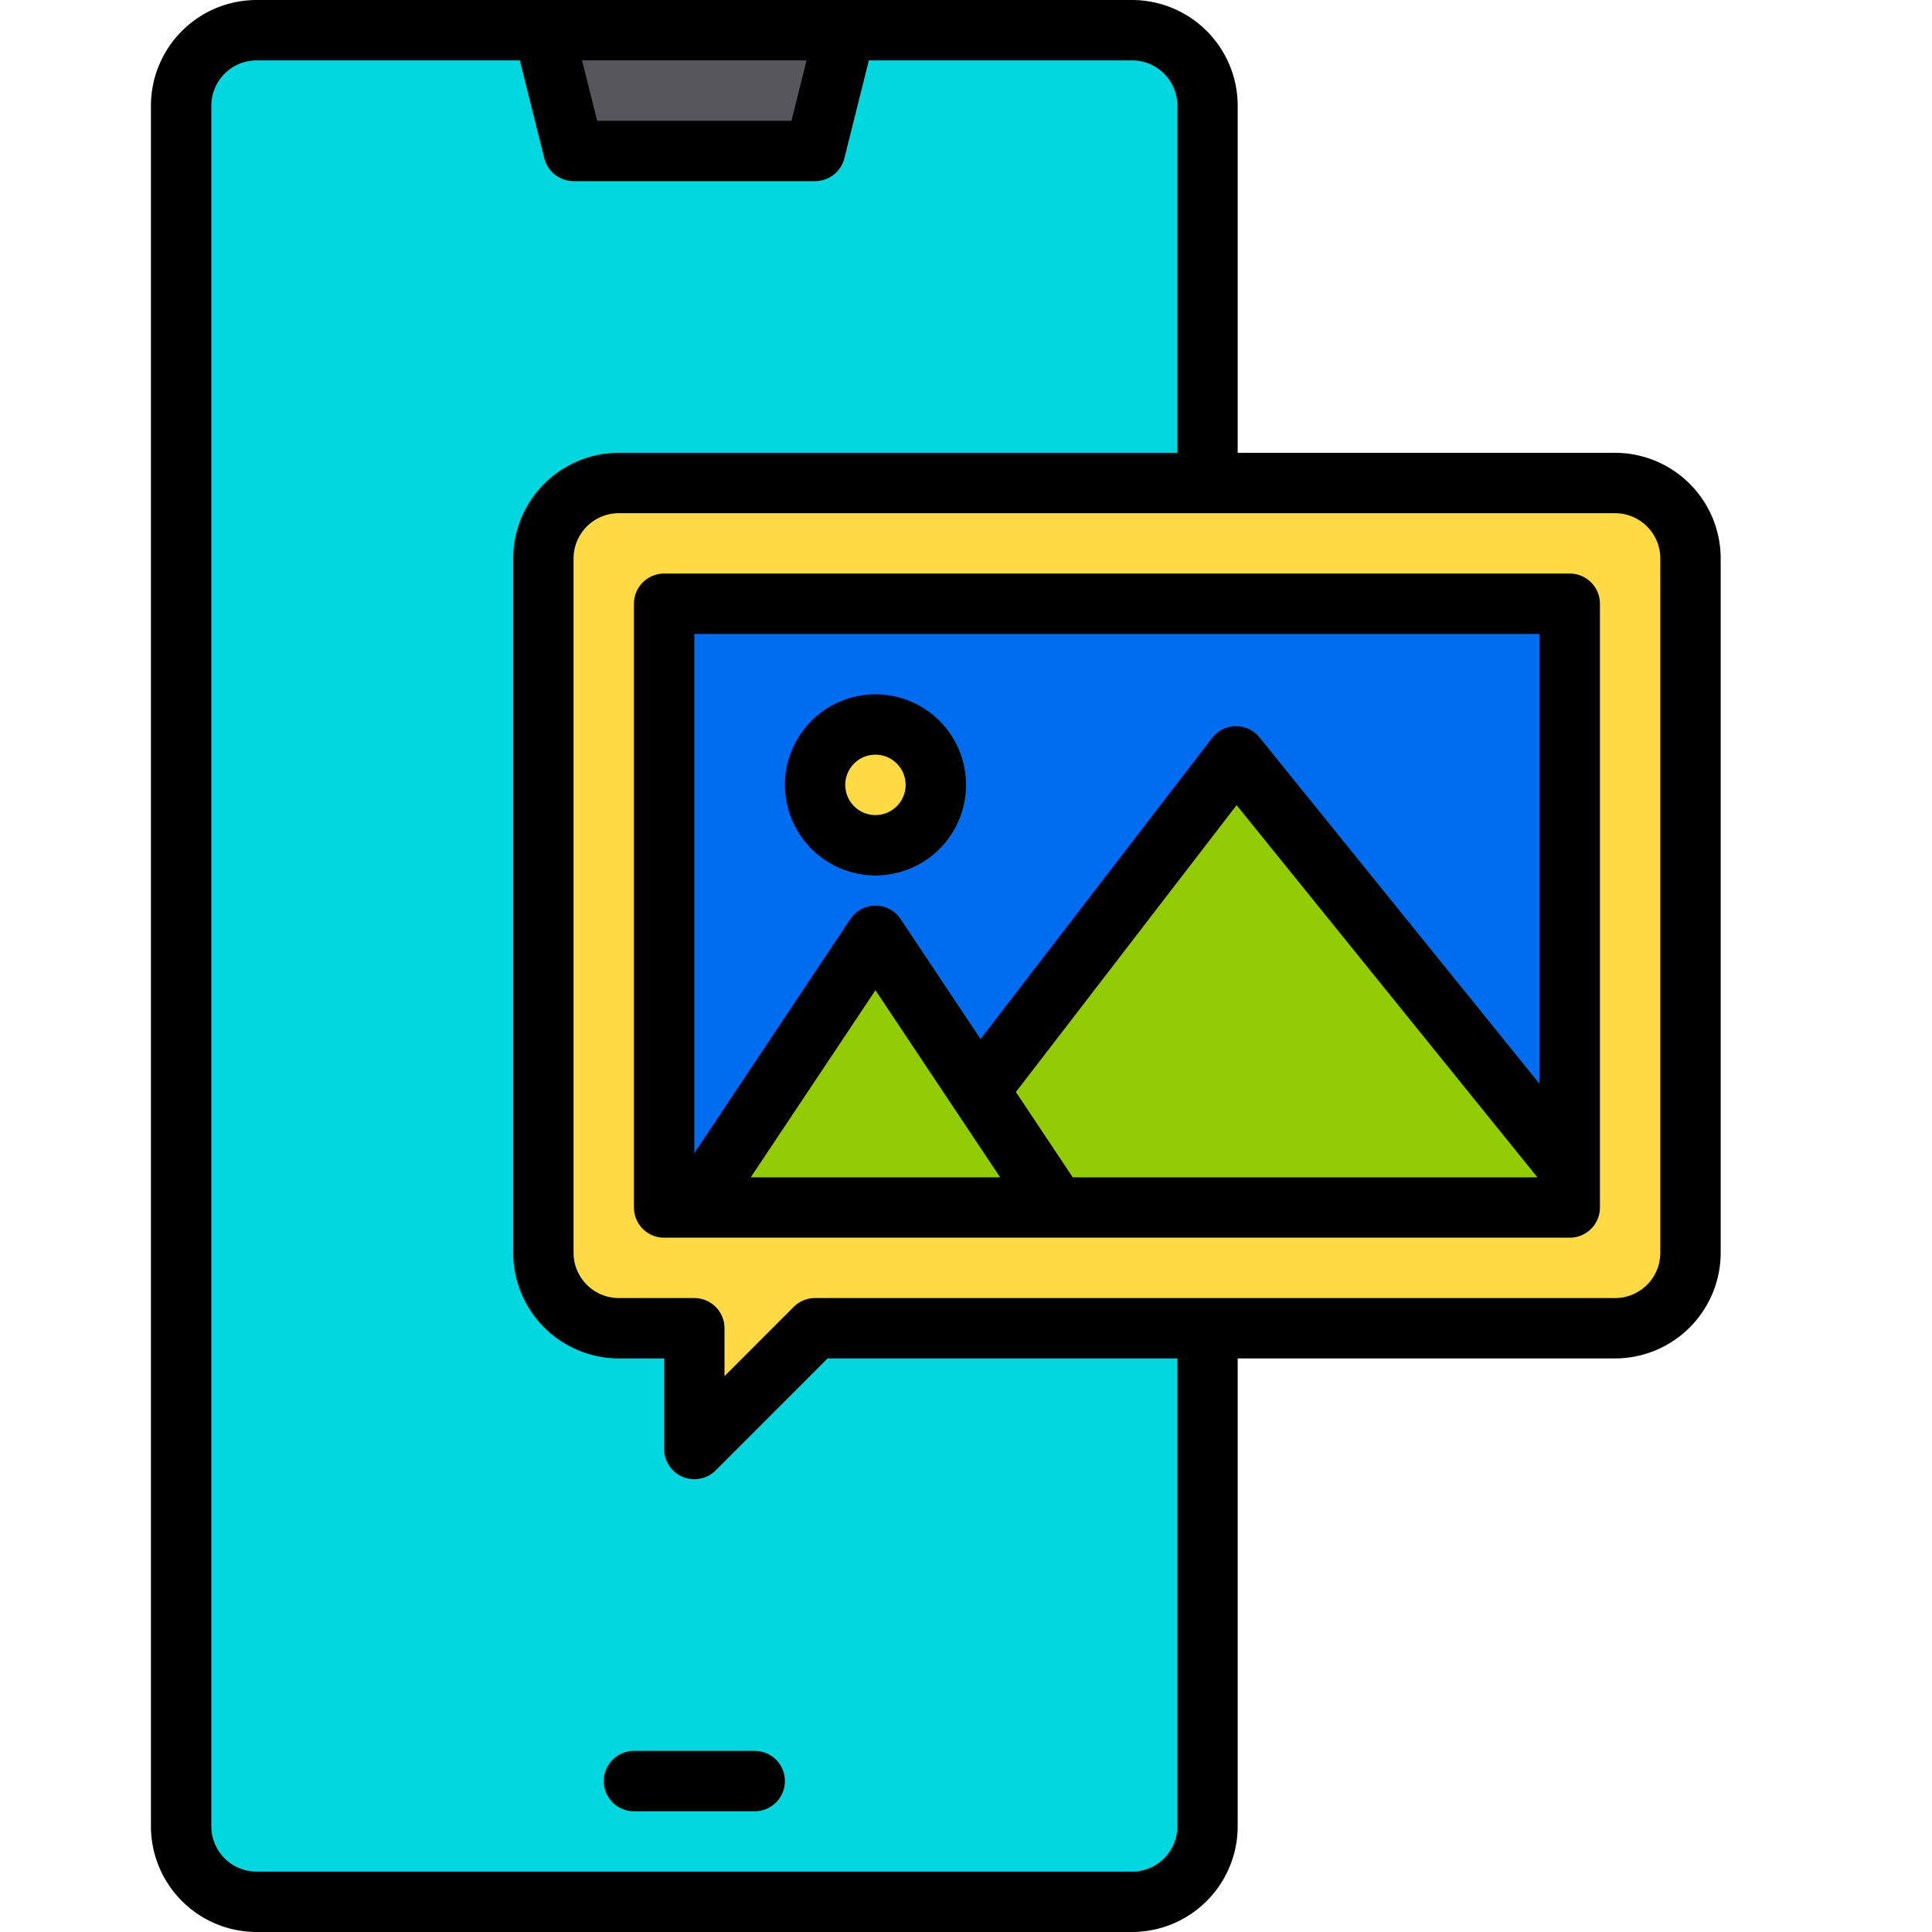<svg xmlns="http://www.w3.org/2000/svg" version="1.1" xmlns:xlink="http://www.w3.org/1999/xlink" width="512" height="512" x="0" y="0" viewBox="0 0 512 512" style="enable-background:new 0 0 512 512" xml:space="preserve"><g><path fill="#00D7DF" d="M320.25 352.858v132a19.994 19.994 0 0 1-20 20h-232a19.994 19.994 0 0 1-20-20v-456a19.994 19.994 0 0 1 20-20h232a19.994 19.994 0 0 1 20 20v100" opacity="1" data-original="#00d7df"></path><path fill="#FFDA44" d="M448.25 148.858v184a20 20 0 0 1-20 20h-212l-32 32v-32h-20a20 20 0 0 1-20-20v-184a20 20 0 0 1 20-20h264a20 20 0 0 1 20 20Z" opacity="1" data-original="#ffda44"></path><path fill="#006DF0" d="M416.25 160.86v149.87L327.8 201.31l-68.17 88.62-27.38-41.07-48 72h-8v-160h240z" opacity="1" data-original="#006df0"></path><path fill="#91CC04" d="M416.25 310.73v10.13h-232l48-72 27.38 41.07 68.17-88.62 88.45 109.42z" opacity="1" data-original="#91cc04"></path><circle cx="232.25" cy="208.858" r="16" fill="#FFDA44" opacity="1" data-original="#ffda44"></circle><path fill="#57565C" d="m144 8 8 32h64l8-32h-80z" opacity="1" data-original="#57565c"></path><path d="M428 120H328V28a28.031 28.031 0 0 0-28-28H68a28.031 28.031 0 0 0-28 28v456a28.031 28.031 0 0 0 28 28h232a28.031 28.031 0 0 0 28-28V360h100a28.031 28.031 0 0 0 28-28V148a28.031 28.031 0 0 0-28-28ZM213.75 16l-4 16h-51.5l-4-16ZM312 484a12.01 12.01 0 0 1-12 12H68a12.01 12.01 0 0 1-12-12V28a12.01 12.01 0 0 1 12-12h69.75l6.49 25.94A8 8 0 0 0 152 48h64a8 8 0 0 0 7.76-6.06L230.25 16H300a12.01 12.01 0 0 1 12 12v92H164a28.031 28.031 0 0 0-28 28v184a28.031 28.031 0 0 0 28 28h12v24a8 8 0 0 0 13.66 5.66L219.31 360H312Zm128-152a12.01 12.01 0 0 1-12 12H216a8.008 8.008 0 0 0-5.66 2.34L192 364.69V352a8 8 0 0 0-8-8h-20a12.01 12.01 0 0 1-12-12V148a12.01 12.01 0 0 1 12-12h264a12.01 12.01 0 0 1 12 12Z" fill="#000000" opacity="1" data-original="#000000"></path><path d="M416 152H176a8 8 0 0 0-8 8v160a8 8 0 0 0 8 8h240a8 8 0 0 0 8-8V160a8 8 0 0 0-8-8ZM198.95 312 232 262.42l20.83 31.25.01.01L265.05 312Zm85.33 0-15.06-22.6 58.49-76.03L407.43 312ZM408 287.25l-74.23-91.83a8 8 0 0 0-6.22-2.97h-.1a7.99 7.99 0 0 0-6.24 3.12l-61.37 79.78-21.18-31.79a8.01 8.01 0 0 0-13.32 0L184 305.58V168h224Z" fill="#000000" opacity="1" data-original="#000000"></path><path d="M232 232a24 24 0 1 0-24-24 24.028 24.028 0 0 0 24 24Zm0-32a8 8 0 1 1-8 8 8.009 8.009 0 0 1 8-8ZM200 464h-32a8 8 0 0 0 0 16h32a8 8 0 0 0 0-16Z" fill="#000000" opacity="1" data-original="#000000"></path></g></svg>
